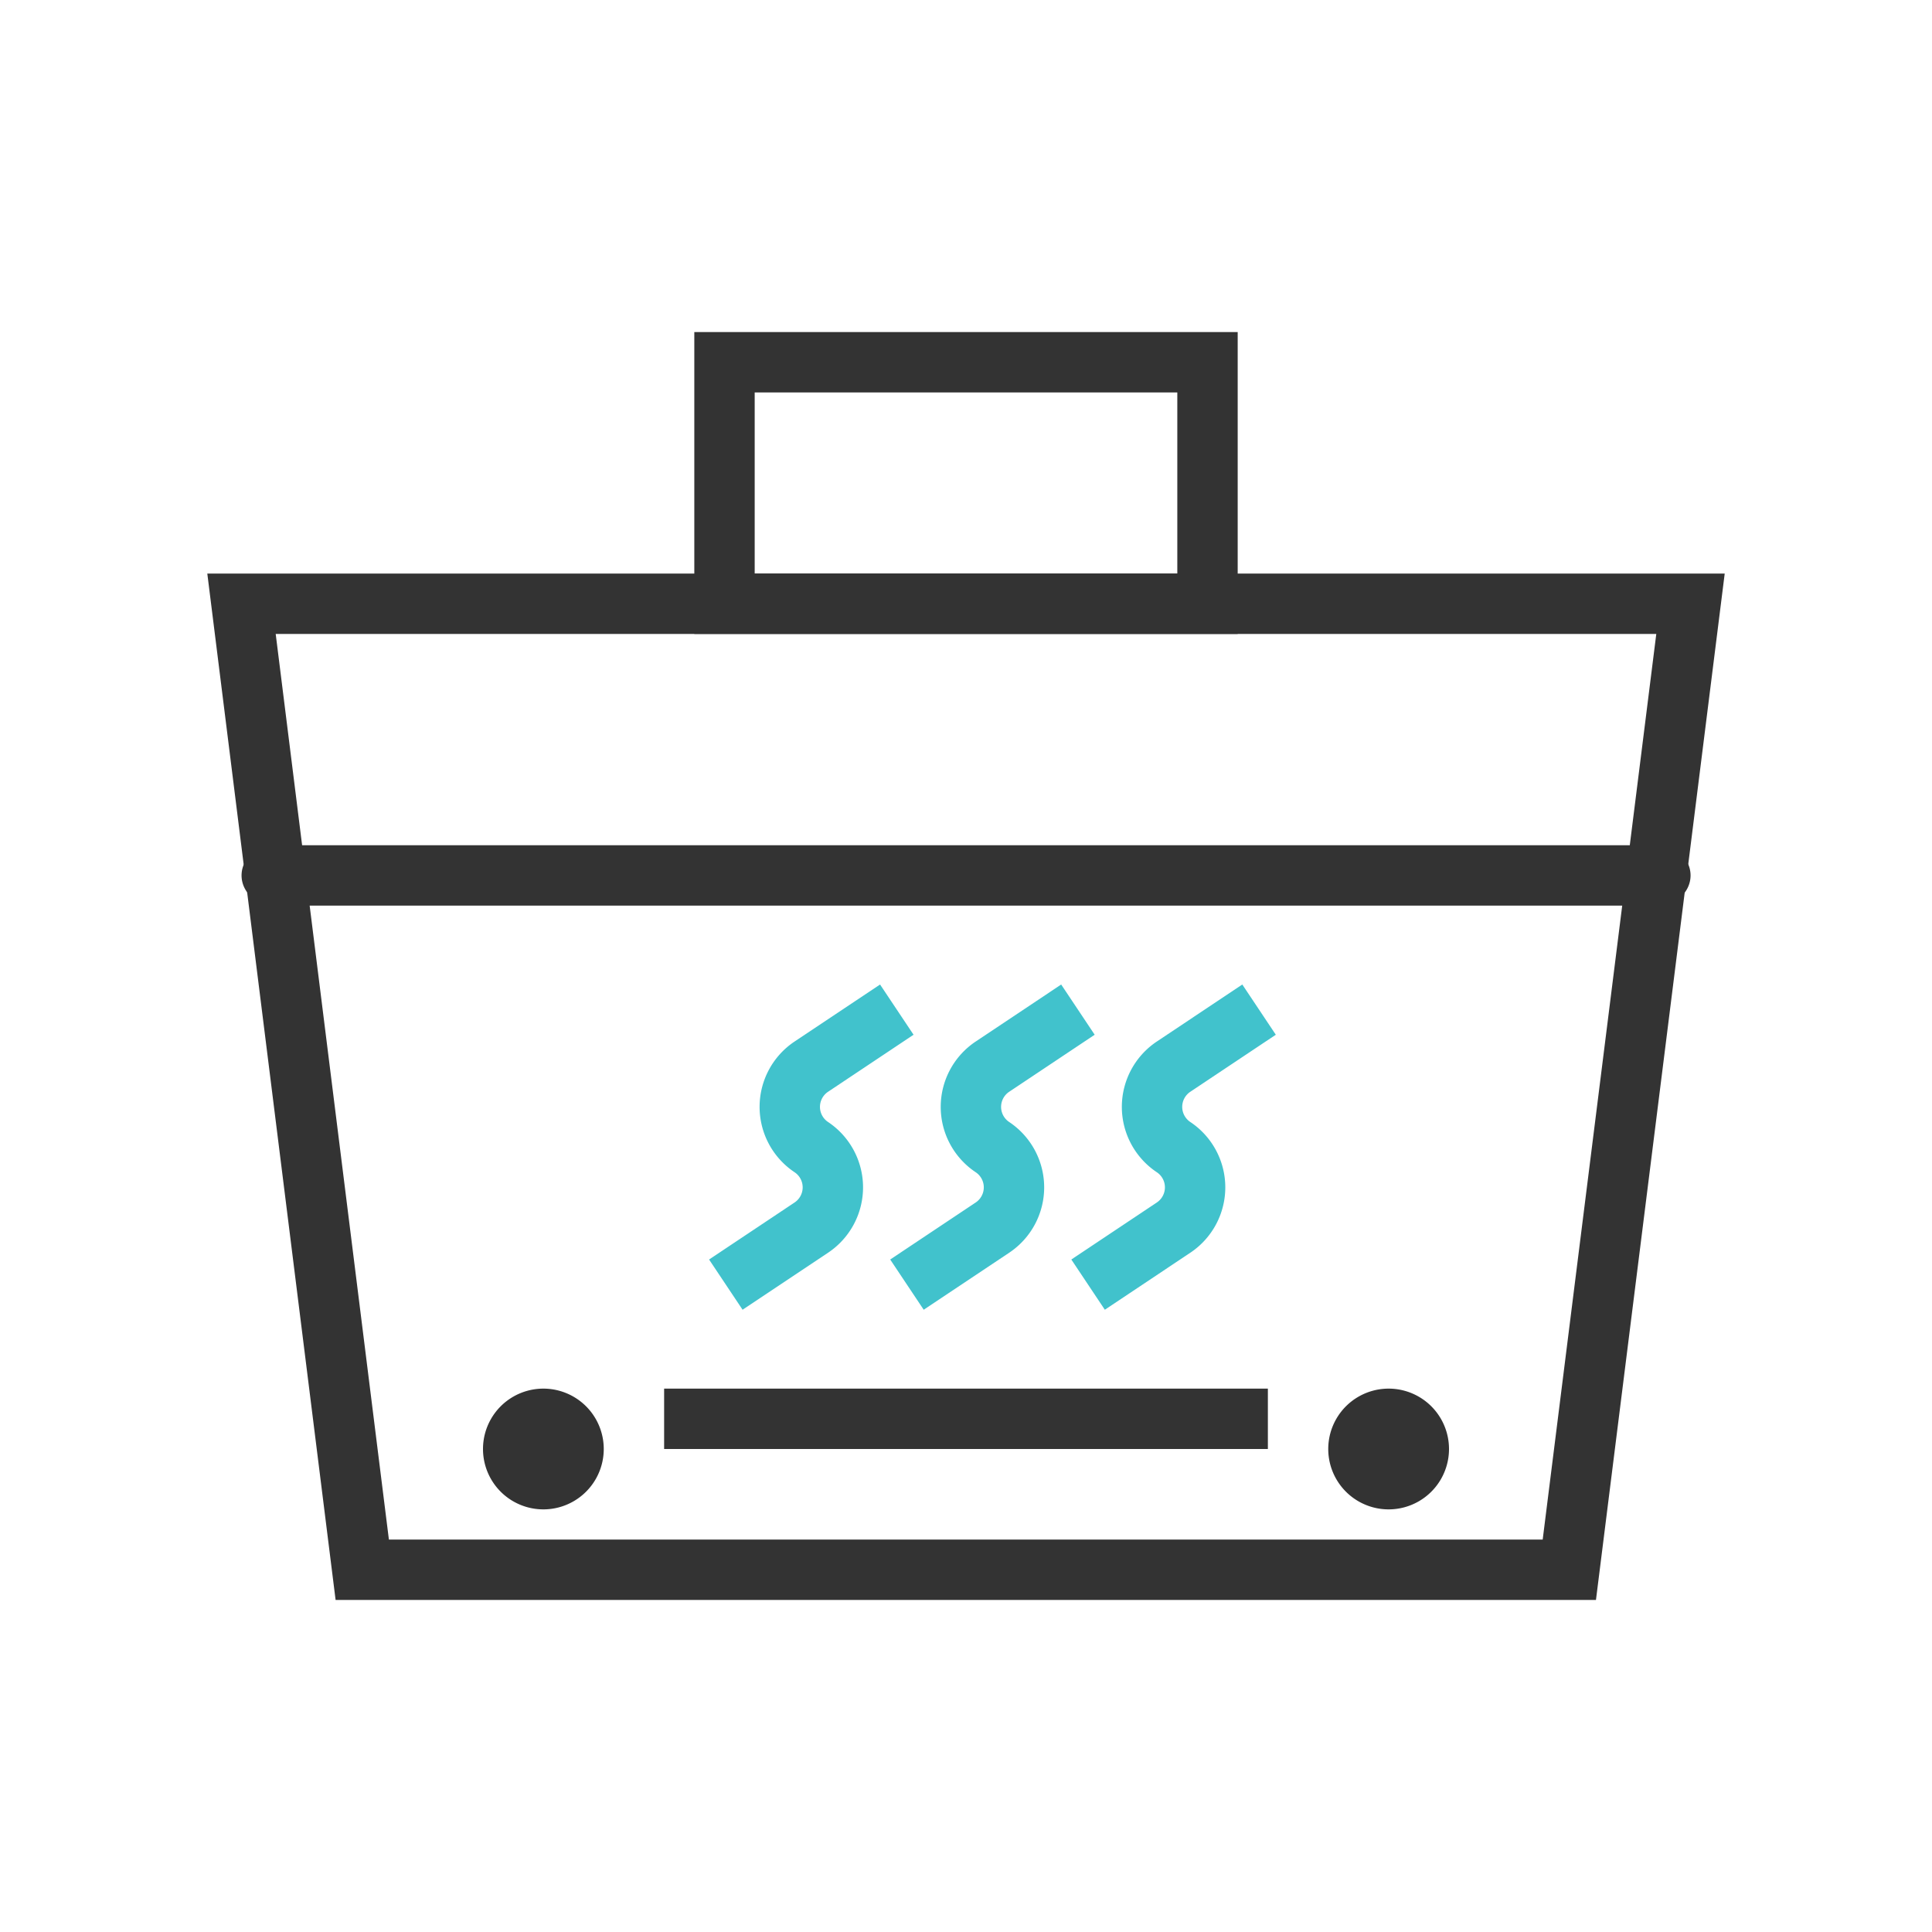 <svg width="32" height="32" fill="none" xmlns="http://www.w3.org/2000/svg"><path clip-rule="evenodd" d="M28 10l-2.007 16H6L4 10h24z" stroke="#333"/><path d="M20 6h-8v4h8V6z" stroke="#333"/><path d="M27.454 14H4.546c-.3 0-.545.224-.545.5s.244.5.545.5h22.91c.3 0 .545-.224.545-.5s-.244-.5-.546-.5zM21 23H11v1h10v-1zM9 25a1 1 0 100-2 1 1 0 000 2zm14 0a1 1 0 100-2 1 1 0 000 2z" fill="#333"/><path d="M12.438 21l1-.667a.801.801 0 000-1.333.801.801 0 010-1.333l1-.667m4 4l1-.667a.801.801 0 000-1.333.801.801 0 010-1.333l1-.667m-5 4l1-.667a.801.801 0 000-1.333.801.801 0 010-1.333l1-.667" stroke="#41c2cc" stroke-linecap="square"/></svg>